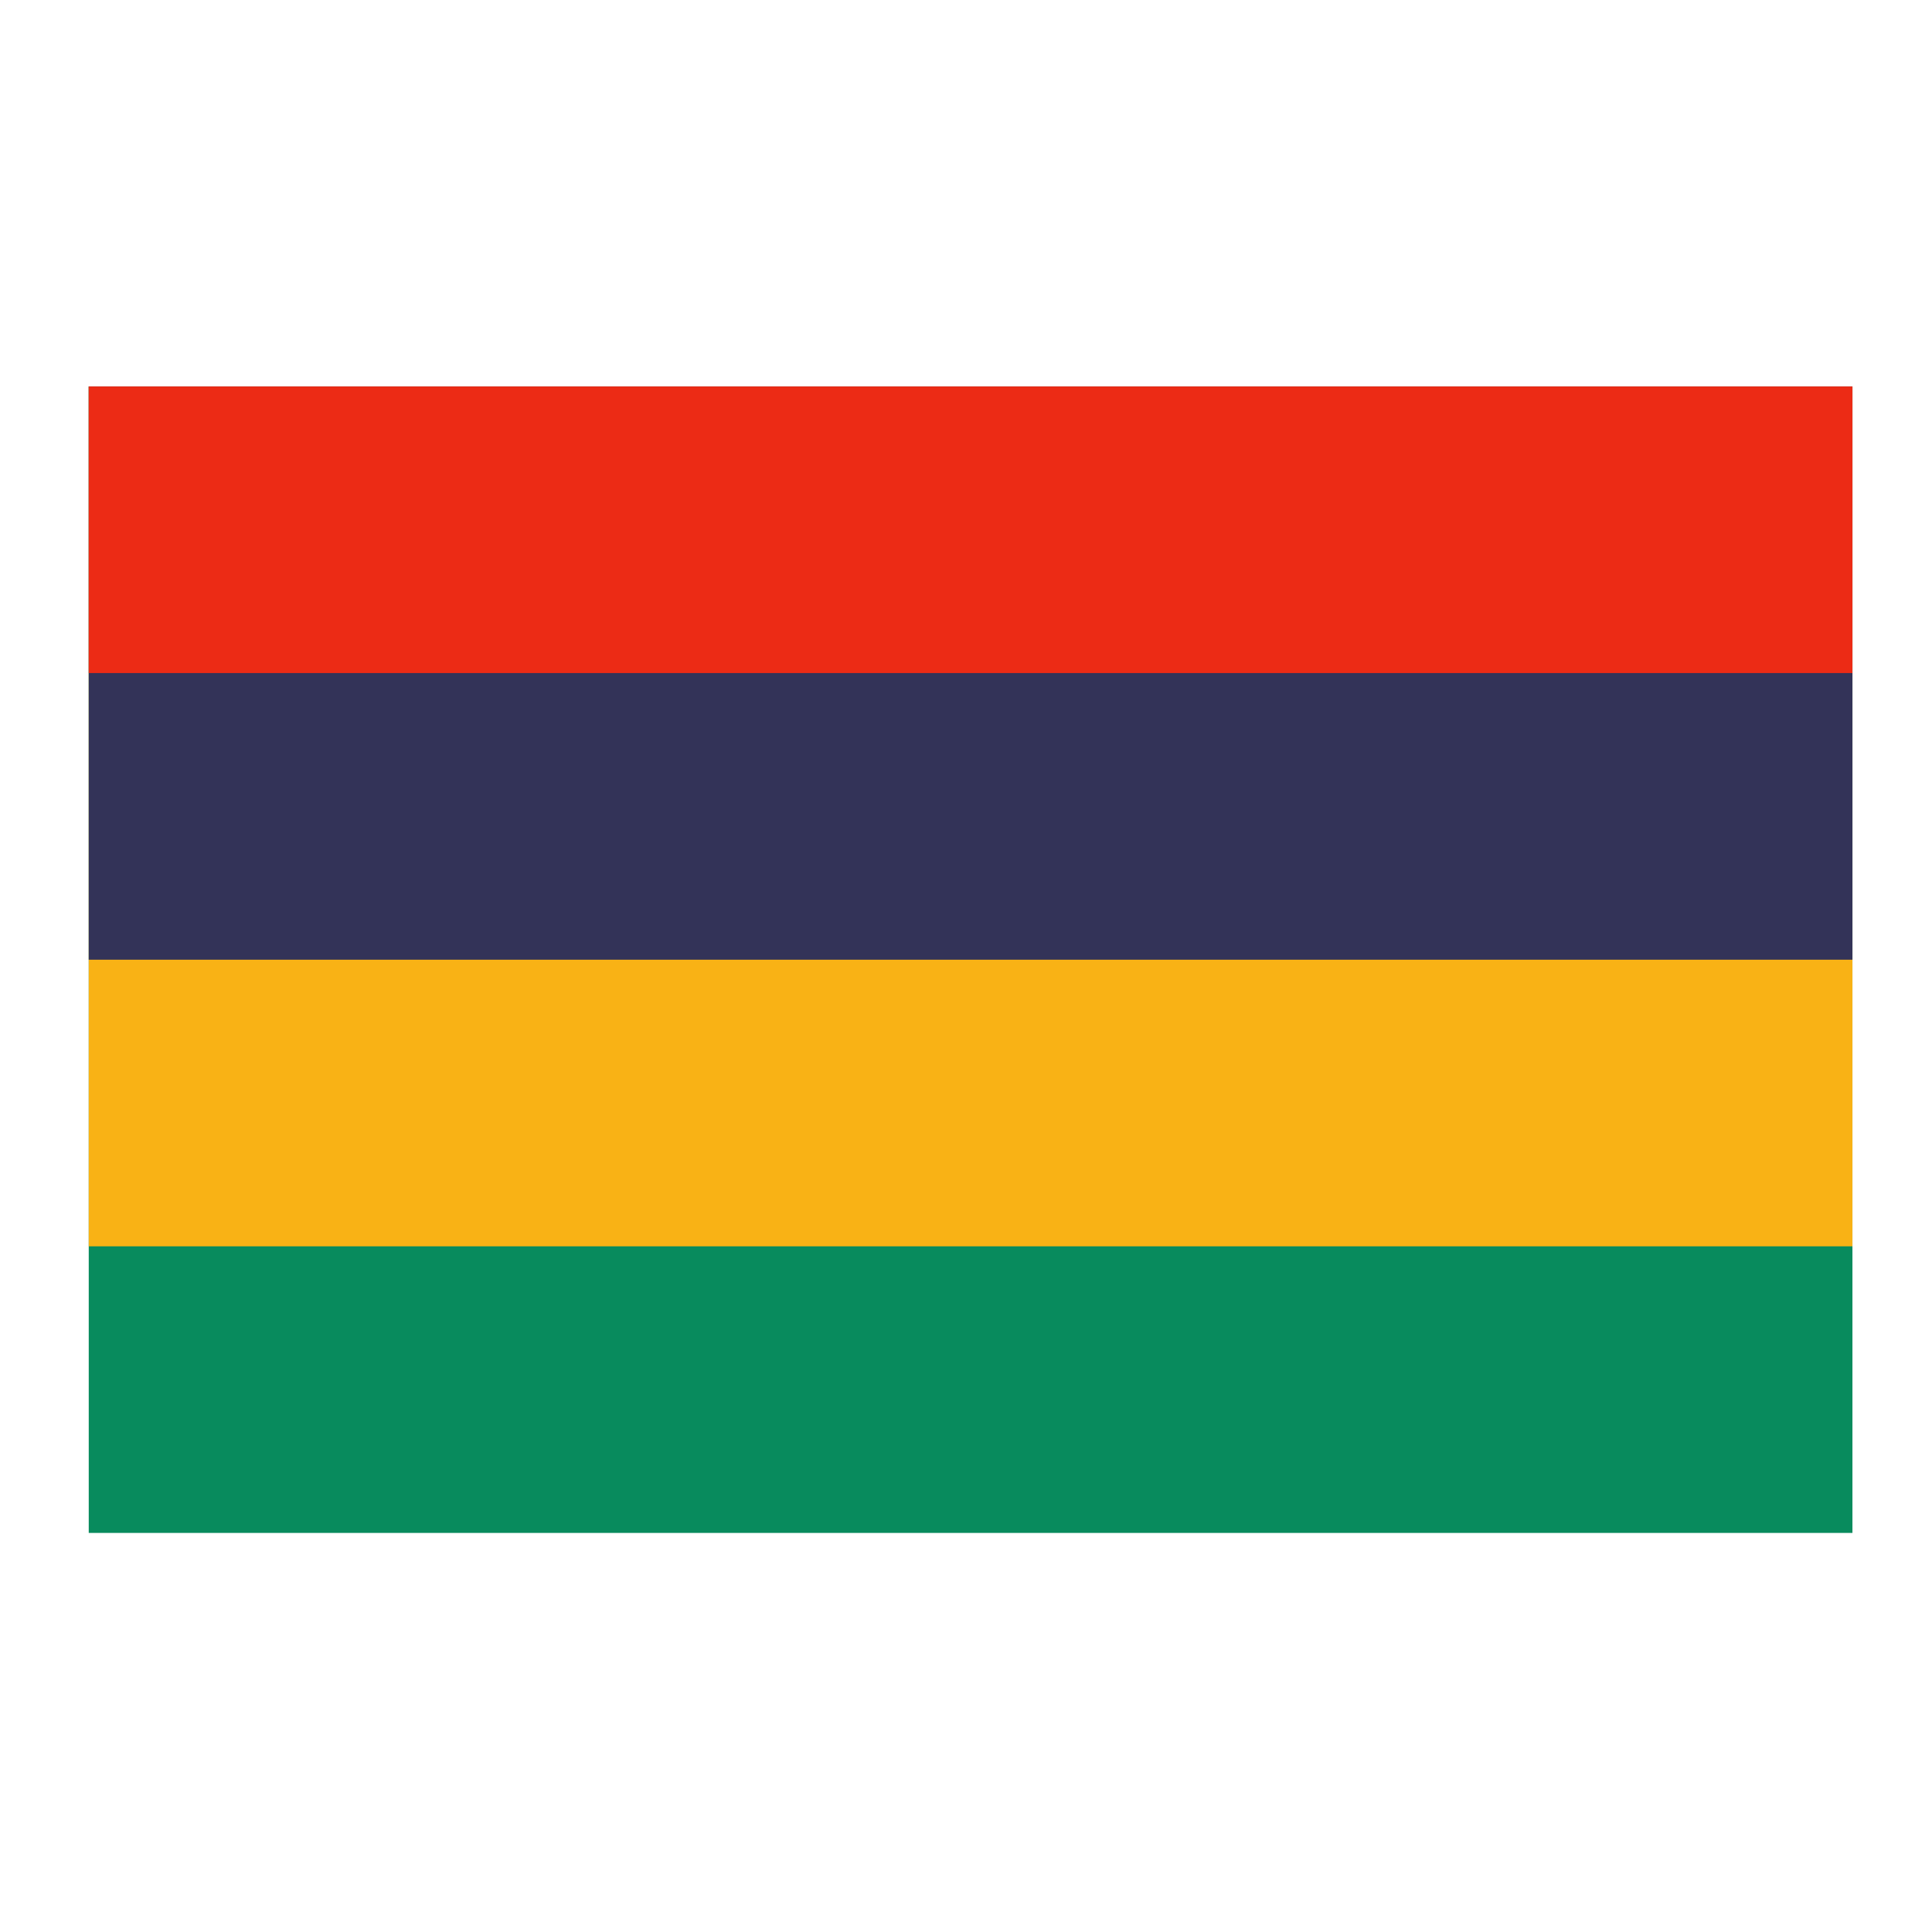 <svg xmlns="http://www.w3.org/2000/svg" width="60" height="60" fill="none"><g clip-path="url(#a)"><path fill="#088B5D" d="M57.529 12.003H2.756v35.603h54.773V12.003z"/><path fill="#F9B215" d="M57.529 12.003H2.756v26.703h54.773V12.003z"/><path fill="#333358" d="M57.529 12.003H2.756v17.802h54.773V12.003z"/><path fill="#EC2B15" d="M57.529 12.003H2.756v8.9h54.773v-8.9z"/></g><defs><clipPath id="a"><path fill="#fff" d="M2.756 12.003h54.773v35.603H2.756z"/></clipPath></defs></svg>